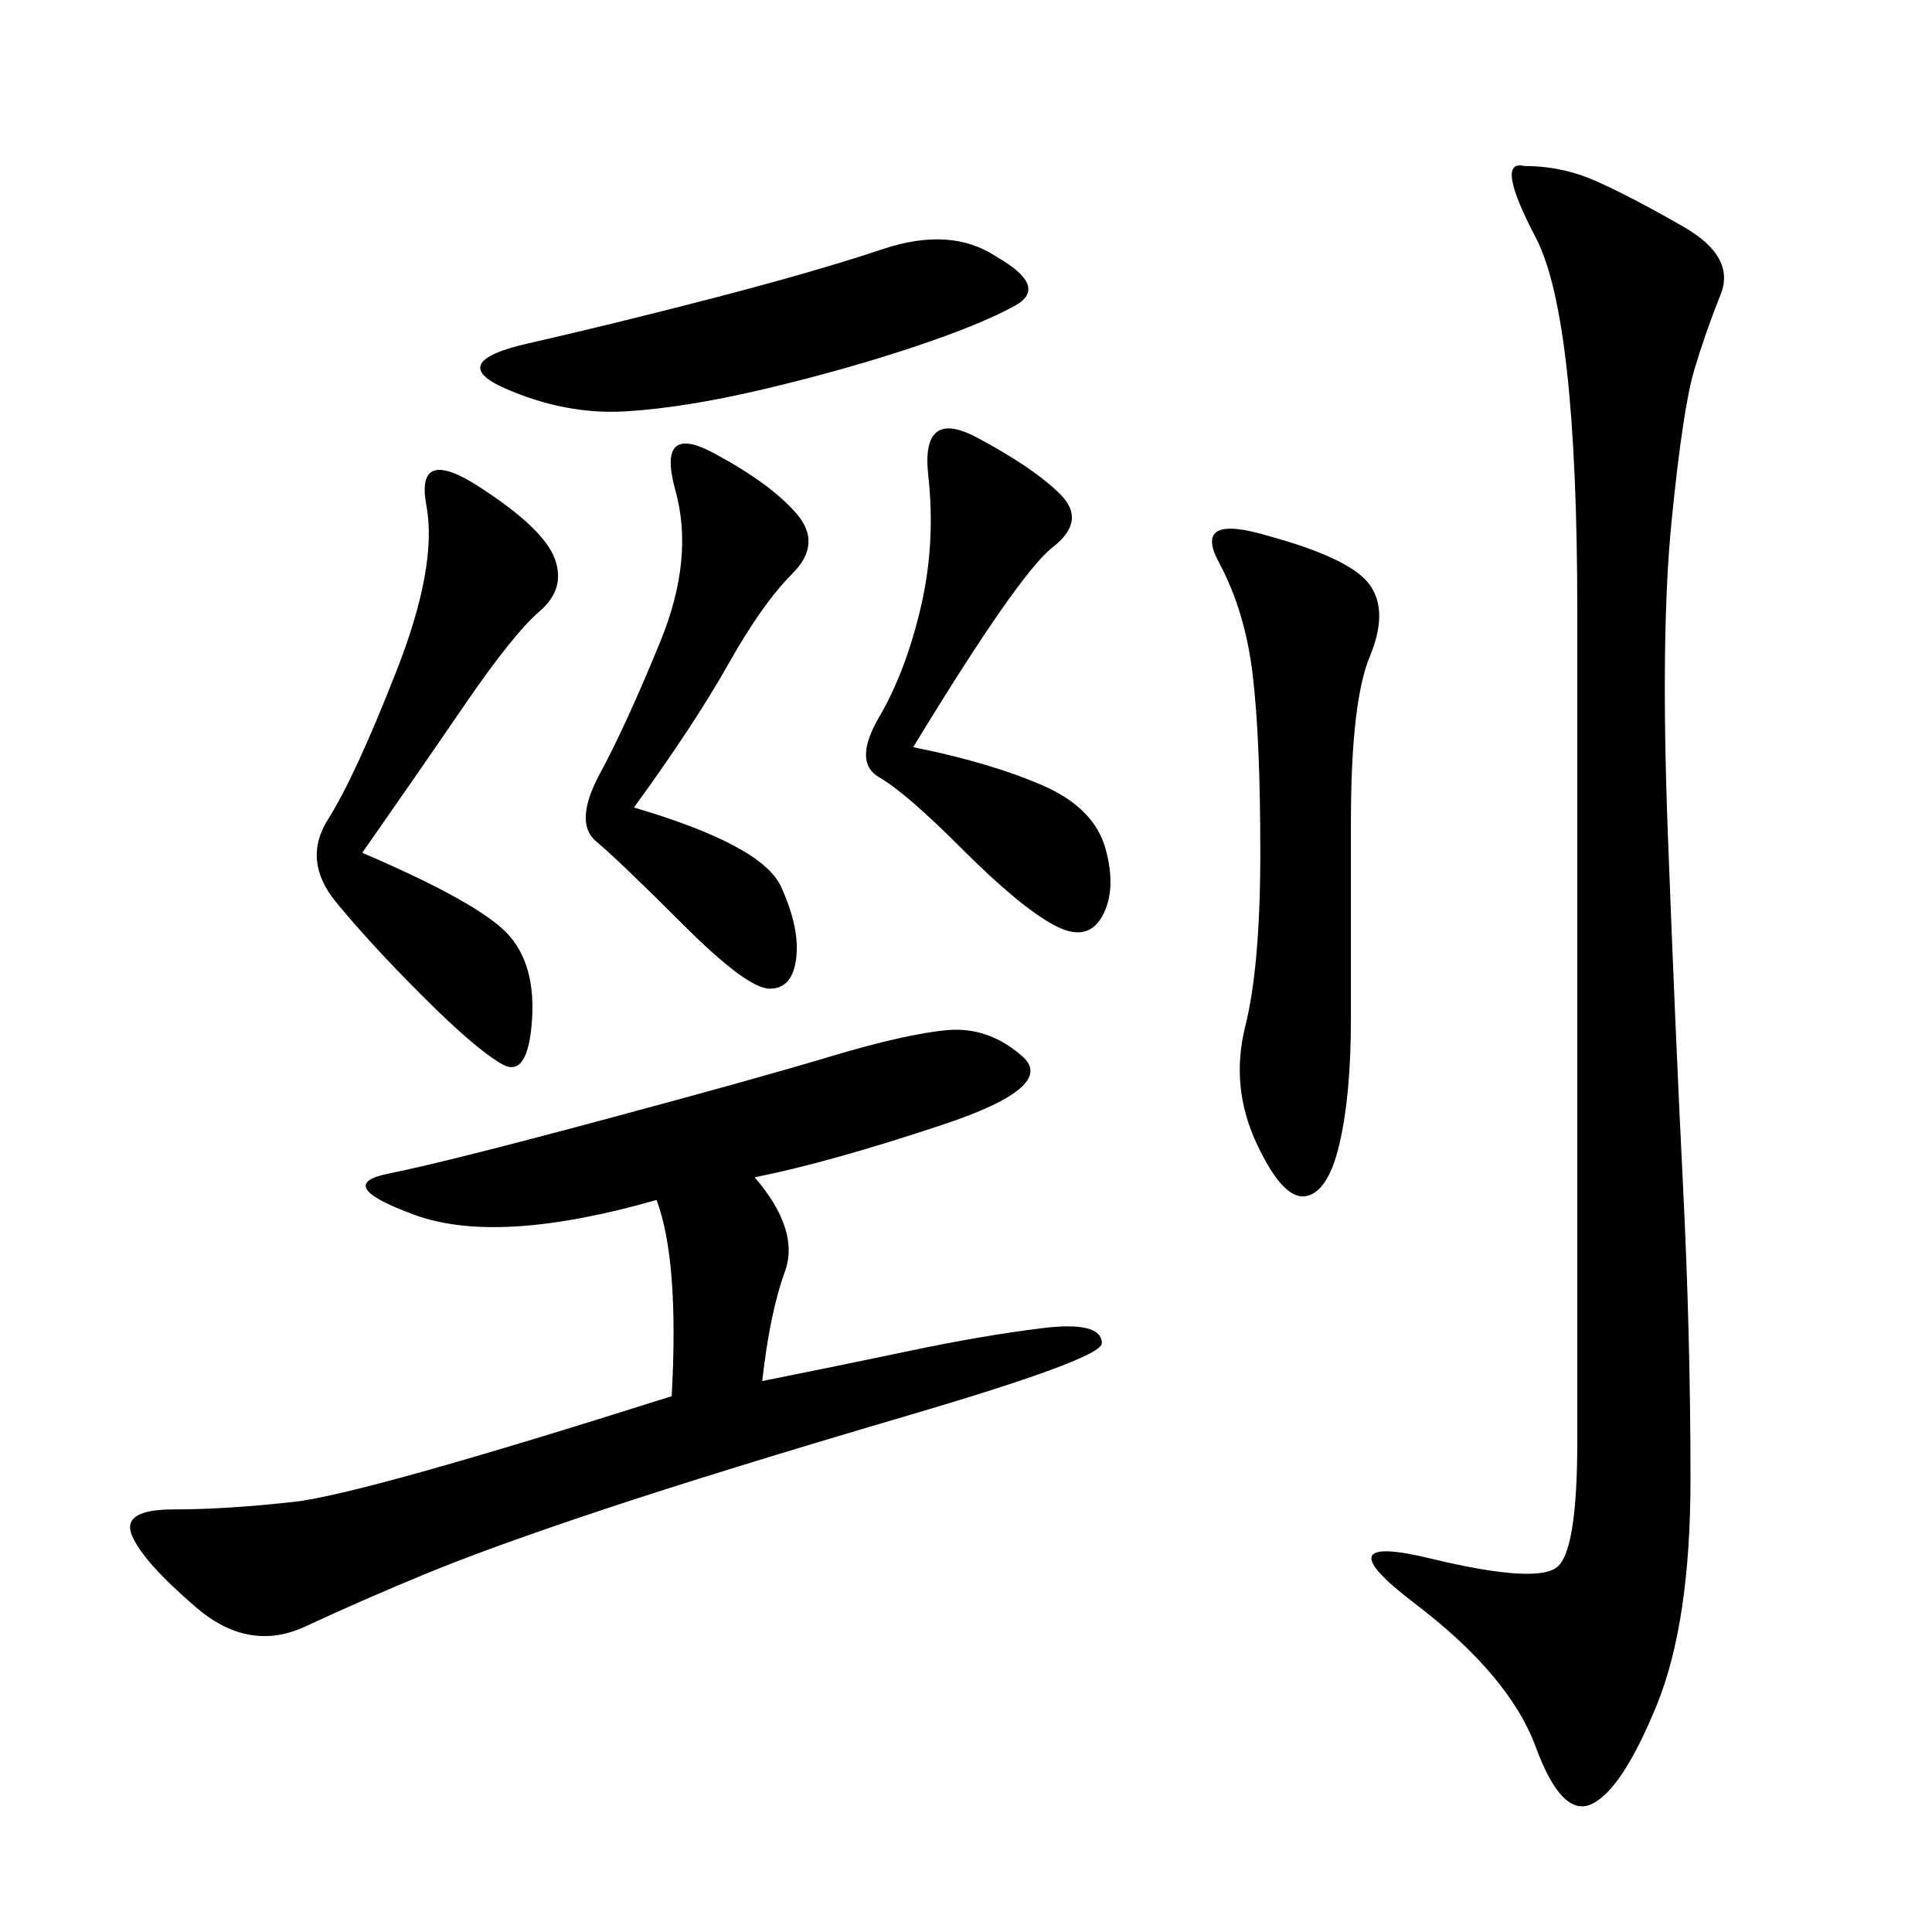 <svg xmlns="http://www.w3.org/2000/svg" xmlns:xlink="http://www.w3.org/1999/xlink" width="300" height="300"><path d="M236.72 25.78Q242.58 25.78 247.85 28.13Q253.13 30.47 261.33 35.16Q269.53 39.84 267.19 45.70Q264.84 51.56 263.09 57.42Q261.33 63.28 259.57 80.86Q257.81 98.44 258.98 129.49Q260.16 160.55 261.33 183.98Q262.50 207.42 262.50 229.69L262.50 229.69Q262.50 251.95 257.23 264.84Q251.95 277.73 247.27 280.08Q242.58 282.42 238.48 271.29Q234.38 260.16 219.73 249.02Q205.08 237.89 222.07 241.99Q239.06 246.09 241.99 243.16Q244.92 240.23 244.92 223.83L244.92 223.83L244.92 94.92Q244.92 49.22 238.48 36.91Q232.03 24.61 236.72 25.78L236.72 25.78ZM117.19 182.81Q124.22 191.02 121.88 197.46Q119.53 203.91 118.36 214.45L118.36 214.45Q130.08 212.11 141.21 209.77Q152.34 207.42 161.72 206.25Q171.09 205.08 171.09 208.59L171.09 208.59Q171.09 210.94 141.21 219.73Q111.33 228.52 93.75 234.38Q76.17 240.23 66.21 244.34Q56.25 248.44 47.46 252.54Q38.67 256.64 30.47 249.61Q22.27 242.58 20.51 238.48Q18.75 234.38 26.95 234.38L26.95 234.38Q35.16 234.38 45.70 233.20Q56.25 232.03 104.30 216.80L104.30 216.80Q105.47 195.70 101.95 186.33L101.95 186.33Q77.34 193.36 64.45 188.67Q51.56 183.98 60.35 182.23Q69.14 180.47 93.16 174.02Q117.19 167.58 128.91 164.06Q140.63 160.55 147.07 159.96Q153.52 159.38 158.79 164.06Q164.06 168.75 146.48 174.61Q128.91 180.47 117.19 182.81L117.19 182.81ZM196.88 83.20Q209.77 86.72 212.70 90.82Q215.63 94.92 212.70 101.95Q209.77 108.98 209.77 127.73L209.77 127.73L209.77 158.20Q209.77 169.92 208.01 177.54Q206.25 185.16 202.73 185.74Q199.22 186.33 195.12 177.54Q191.02 168.75 193.36 159.38Q195.70 150 195.70 132.42L195.70 132.42Q195.70 114.84 194.53 104.88Q193.36 94.92 189.26 87.30Q185.16 79.69 196.88 83.20L196.88 83.20ZM56.25 132.42Q72.66 139.45 77.93 144.14Q83.20 148.83 82.62 158.20Q82.03 167.58 77.93 165.23Q73.83 162.89 65.63 154.69Q57.42 146.48 52.15 140.04Q46.88 133.59 50.98 127.15Q55.08 120.70 61.52 104.30Q67.97 87.89 66.21 78.52Q64.45 69.14 74.41 75.59Q84.38 82.03 86.13 86.72Q87.89 91.41 83.79 94.92Q79.69 98.44 72.07 109.57Q64.45 120.70 56.25 132.42L56.25 132.42ZM141.80 116.02Q153.52 118.36 161.72 121.88Q169.92 125.39 171.68 131.84Q173.44 138.28 171.09 142.38Q168.75 146.48 163.48 143.55Q158.20 140.63 149.41 131.84Q140.63 123.05 136.52 120.70Q132.42 118.36 136.52 111.33Q140.63 104.30 142.97 94.34Q145.31 84.38 144.14 73.83Q142.97 63.28 151.76 67.97Q160.55 72.66 164.65 76.76Q168.75 80.86 163.48 84.96Q158.20 89.06 141.80 116.02L141.80 116.02ZM98.44 125.39Q118.36 131.25 121.29 137.70Q124.22 144.14 123.63 148.83Q123.05 153.52 119.53 153.52L119.53 153.52Q116.02 153.52 106.05 143.55Q96.09 133.59 92.58 130.66Q89.06 127.73 93.16 120.12Q97.27 112.50 102.54 99.61Q107.81 86.72 104.88 76.17Q101.95 65.63 110.74 70.31Q119.53 75 123.63 79.69Q127.73 84.38 123.05 89.06Q118.36 93.75 113.09 103.13Q107.81 112.50 98.44 125.39L98.44 125.39ZM154.69 39.84Q162.89 44.53 157.62 47.46Q152.34 50.39 141.80 53.91Q131.25 57.42 118.95 60.35Q106.64 63.28 97.27 63.87Q87.89 64.45 78.52 60.35Q69.14 56.25 82.03 53.32Q94.92 50.39 110.74 46.29Q126.56 42.19 137.11 38.67Q147.66 35.16 154.69 39.84L154.69 39.84Z"/></svg>
